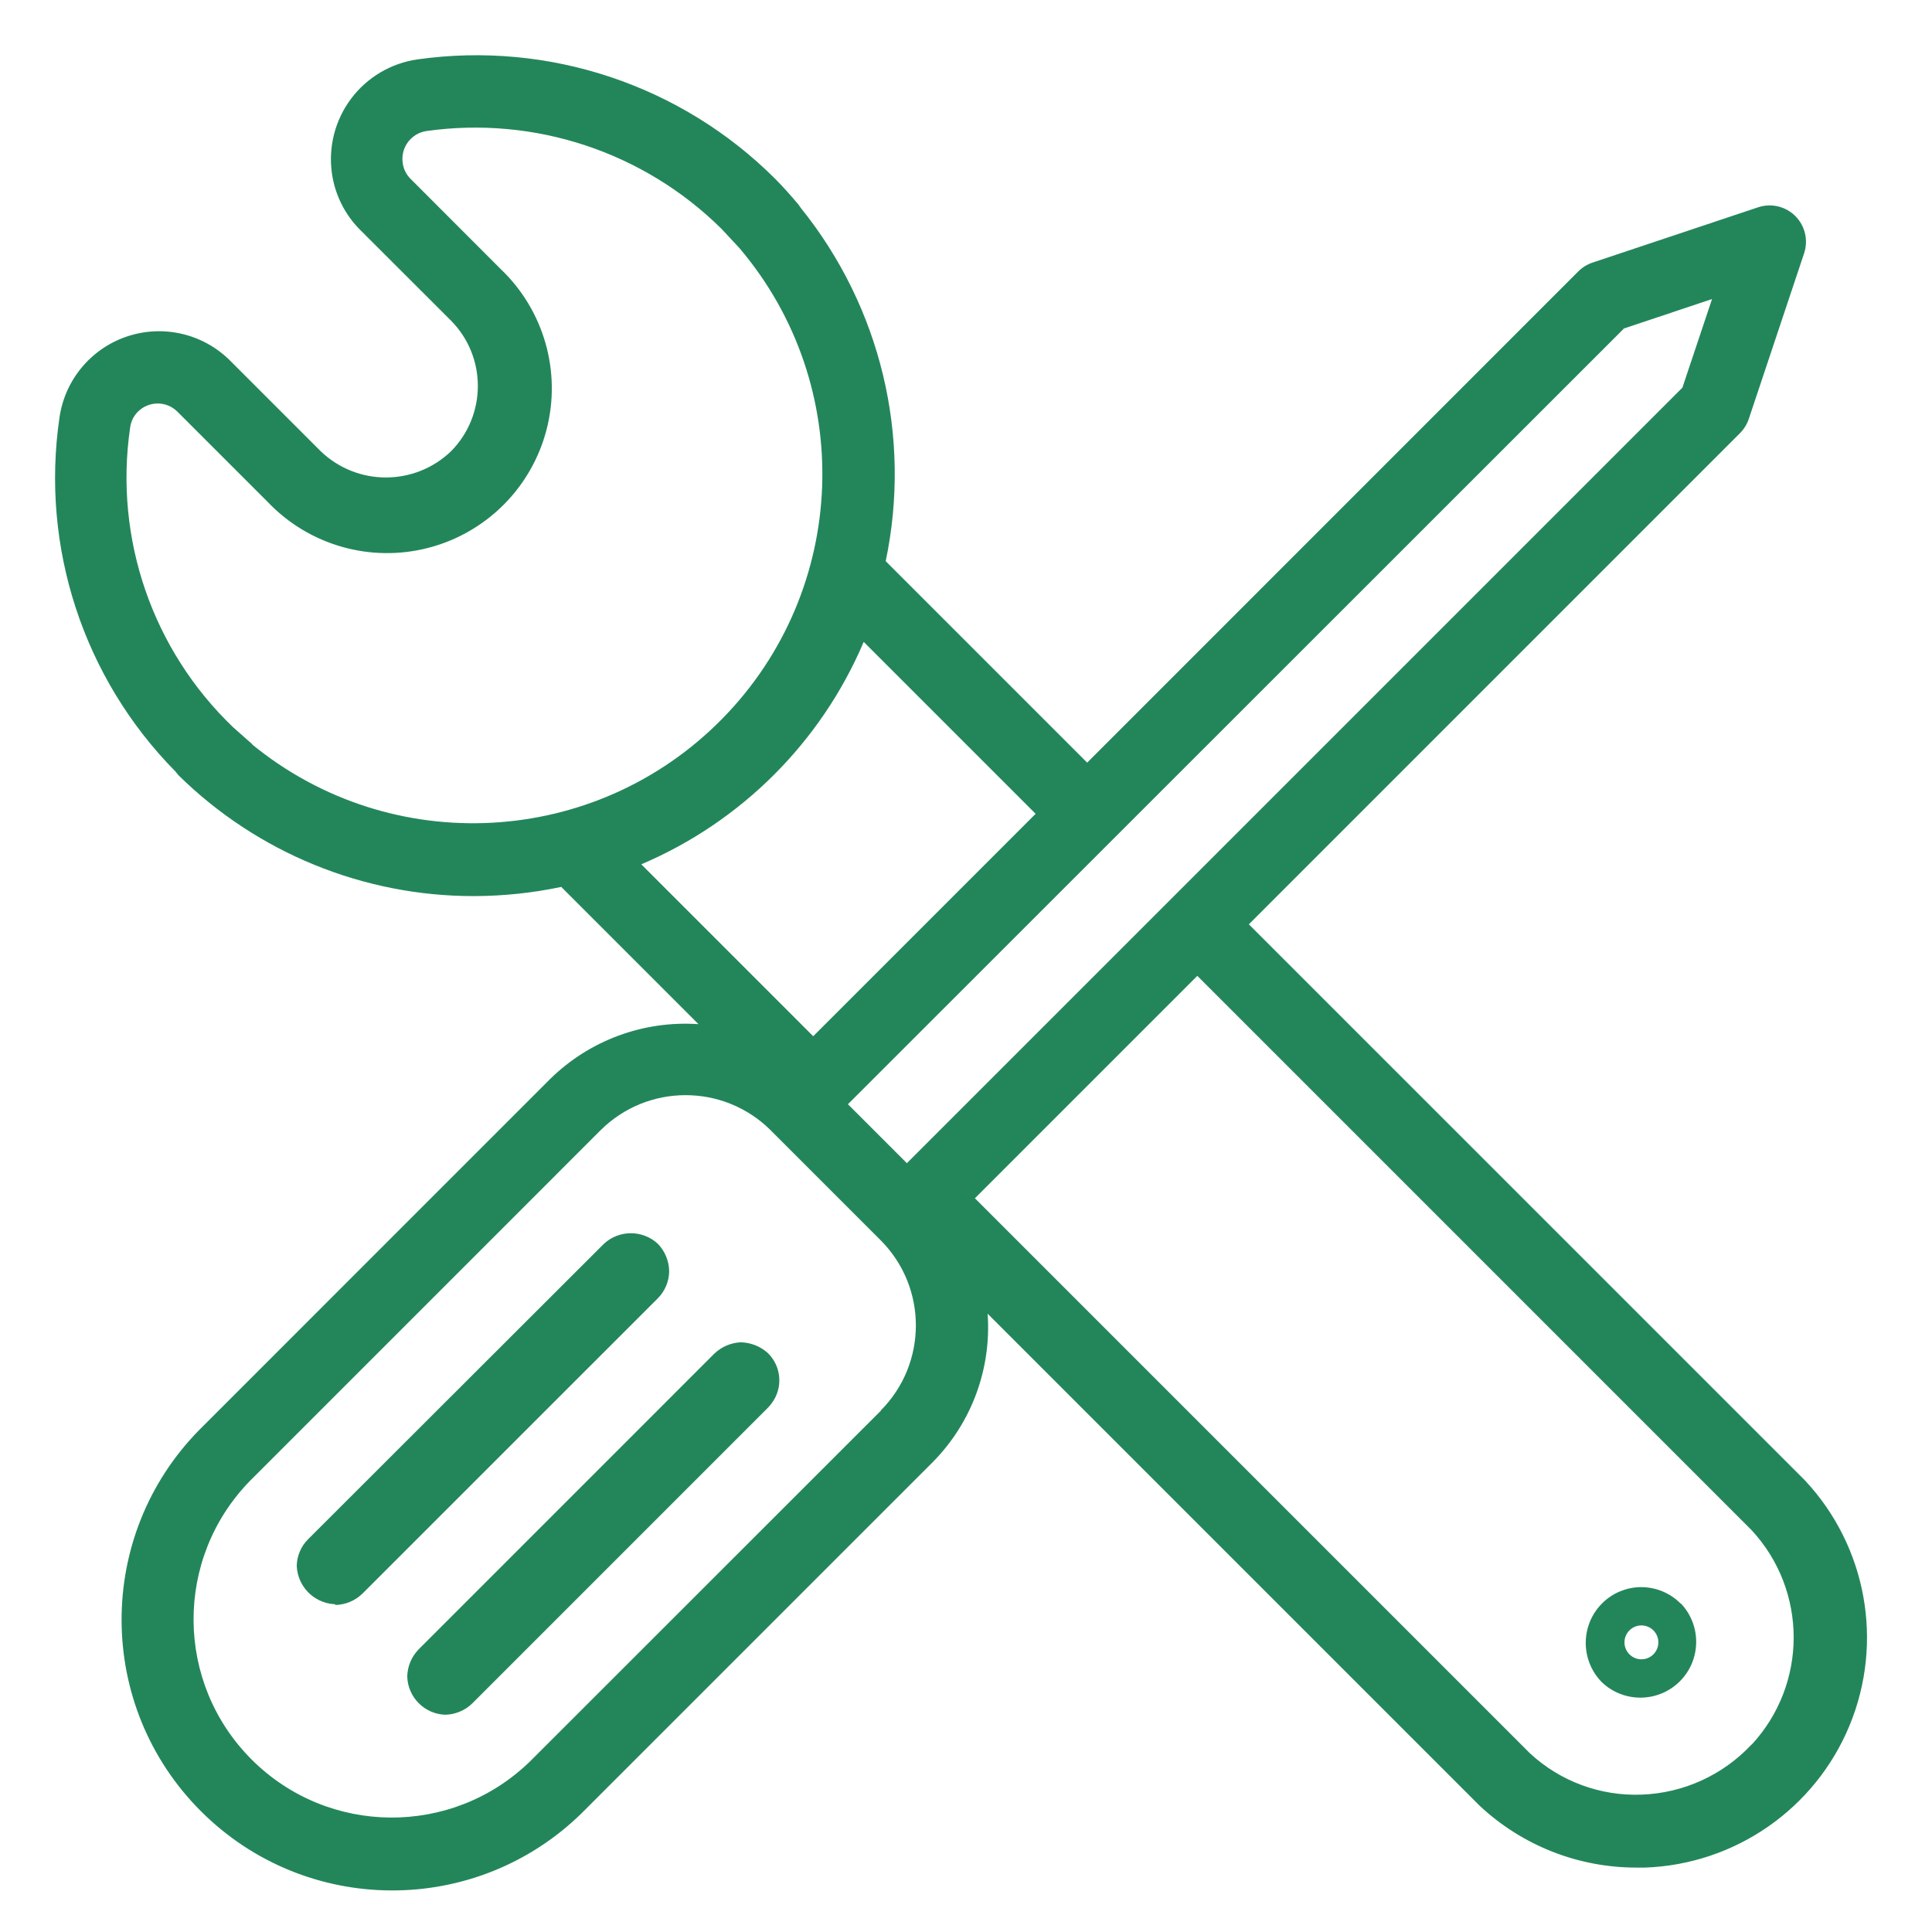 <svg version="1.1" xmlns="http://www.w3.org/2000/svg" xmlns:xlink="http://www.w3.org/1999/xlink" width="70" height="70" viewBox="0,0,256,256"><defs><clipPath id="clip-1"><rect x="0" y="0" width="70" height="70" id="clip-tools-wrench-screwdriver" fill="none"></rect></clipPath></defs><g fill="none" fill-rule="nonzero" stroke="none" stroke-width="1" stroke-linecap="butt" stroke-linejoin="miter" stroke-miterlimit="10" stroke-dasharray="" stroke-dashoffset="0" font-family="none" font-weight="none" font-size="none" text-anchor="none" style="mix-blend-mode: normal"><g transform="scale(3.657,3.657)"><g clip-path="url(#clip-1)" id="tools-wrench-screwdriver"><rect x="0" y="0" width="70" height="70" fill-opacity="0" fill="#ffffff"></rect><g transform="translate(-2.358,-1.991)" id="tools-wrench-screwdriver-2" fill="#23865b"><g transform="translate(4.358,3.991)" id="Group_29"><path transform="translate(-4.358,-3.991)" d="M67.755,55.628l-0.038,-0.038l-20.109,-20.108l17.792,-17.793c0.144,-0.144 0.254,-0.319 0.32,-0.512l2.008,-6.012c0.156,-0.472 0.033,-0.992 -0.318,-1.344c-0.351,-0.352 -0.871,-0.476 -1.344,-0.321l-6.012,2.008c-0.193,0.066 -0.368,0.176 -0.512,0.32l-17.792,17.796l-7.3,-7.3c0.947,-4.508 -0.18,-9.203 -3.07,-12.791c-0.026,-0.038 -0.064,-0.09 -0.09,-0.128c-0.269,-0.32 -0.55,-0.64 -0.857,-0.947v0c-3.401,-3.388 -8.194,-4.986 -12.948,-4.315c-0.959,0.137 -1.825,0.649 -2.406,1.424c-0.581,0.775 -0.831,1.749 -0.694,2.708c0.111,0.781 0.475,1.504 1.036,2.059l3.279,3.275c1.296,1.311 1.296,3.422 0,4.733c-1.319,1.266 -3.401,1.266 -4.72,0l-3.275,-3.275c-0.974,-0.979 -2.417,-1.323 -3.728,-0.89c-1.311,0.433 -2.264,1.57 -2.463,2.937c-0.69,4.699 0.865,9.449 4.2,12.83c0.038,0.051 0.077,0.09 0.115,0.141c2.855,2.808 6.701,4.38 10.706,4.375c1.062,-0.003 2.12,-0.114 3.159,-0.333l4.973,4.973c-1.992,-0.137 -3.947,0.585 -5.372,1.983v0l-12.715,12.717c-3.776,3.838 -3.752,10.003 0.053,13.812c3.805,3.809 9.97,3.839 13.812,0.066l12.715,-12.715c1.403,-1.422 2.126,-3.379 1.983,-5.372l17.831,17.831c1.54,1.44 3.57,2.24 5.679,2.238h0.307c3.264,-0.115 6.161,-2.125 7.411,-5.143c1.25,-3.018 0.623,-6.487 -1.604,-8.876zM61.18,13.9l3.211,-1.074l-1.074,3.211l-28.1,28.1l-2.136,-2.136l28.112,-28.101zM11.511,28.971l-0.038,-0.038l-0.665,-0.588c-2.929,-2.802 -4.321,-6.849 -3.735,-10.86c0.027,-0.218 0.126,-0.421 0.281,-0.576c0.19,-0.191 0.448,-0.298 0.717,-0.298c0.269,0 0.527,0.107 0.717,0.298l3.275,3.275c1.496,1.567 3.723,2.201 5.82,1.656c2.097,-0.545 3.734,-2.183 4.278,-4.28c0.544,-2.097 -0.092,-4.324 -1.66,-5.819l-3.271,-3.274c-0.155,-0.155 -0.254,-0.358 -0.281,-0.576c-0.078,-0.552 0.301,-1.064 0.852,-1.151c3.924,-0.556 7.883,0.755 10.7,3.543l0.652,0.7c4.232,4.991 3.959,12.386 -0.628,17.053c-4.587,4.667 -11.976,5.067 -17.039,0.922zM33.653,25.249l6.229,6.229l-8.059,8.059l-6.229,-6.229c3.628,-1.543 6.516,-4.431 8.059,-8.059zM34.28,53.1l-12.715,12.71c-2.815,2.742 -7.311,2.712 -10.09,-0.066c-2.779,-2.779 -2.808,-7.274 -0.066,-10.09l12.714,-12.715c1.703,-1.689 4.45,-1.689 6.153,0l4,4c1.689,1.703 1.689,4.45 0,6.153zM65.823,65.2c-1.034,1.107 -2.464,1.76 -3.978,1.816c-1.498,0.06 -2.957,-0.48 -4.055,-1.5l-20.108,-20.108l8.059,-8.059l20.082,20.083c2.034,2.193 2.034,5.584 0,7.777z" id="Path_49"></path><g transform="translate(8.752,42.684)" id="Path_45"><path transform="translate(-11.2,-37.36)" d="M12.581,50.8h-0.038c-0.732,-0.053 -1.308,-0.645 -1.343,-1.378c0.004,-0.365 0.151,-0.714 0.409,-0.972l10.719,-10.706c0.552,-0.512 1.405,-0.512 1.957,0c0.259,0.269 0.406,0.627 0.409,1c-0.006,0.371 -0.158,0.725 -0.422,0.985l-10.693,10.691c-0.262,0.253 -0.608,0.399 -0.972,0.409z" id="Path_50"></path></g><g transform="translate(12.756,46.636)" id="Path_46"><path transform="translate(-14.33,-40.45)" d="M15.711,53.945c-0.753,-0.024 -1.357,-0.628 -1.381,-1.381c0.006,-0.368 0.153,-0.72 0.409,-0.985l10.719,-10.72c0.257,-0.245 0.593,-0.39 0.947,-0.409c0.364,0.005 0.714,0.142 0.985,0.384c0.504,0.486 0.564,1.272 0.141,1.829c-0.039,0.054 -0.082,0.105 -0.128,0.153l-10.719,10.72c-0.265,0.256 -0.617,0.402 -0.985,0.409zM27.311,42.727l-0.026,0.026z" id="Path_51"></path></g></g><path transform="translate(12.102,12.113)" d="M51.15,47.98v0c-0.377,-0.381 -0.89,-0.595 -1.426,-0.595c-0.536,0 -1.049,0.214 -1.426,0.595c-0.78,0.791 -0.78,2.061 0,2.852c0.793,0.755 2.044,0.741 2.821,-0.031c0.776,-0.773 0.796,-2.024 0.044,-2.821zM49.73,50c-0.339,0 -0.614,-0.275 -0.614,-0.614c0,-0.339 0.275,-0.614 0.614,-0.614c0.339,0 0.614,0.275 0.614,0.614c0,0.339 -0.275,0.614 -0.614,0.614z" id="Path_52"></path></g></g></g></g></svg>